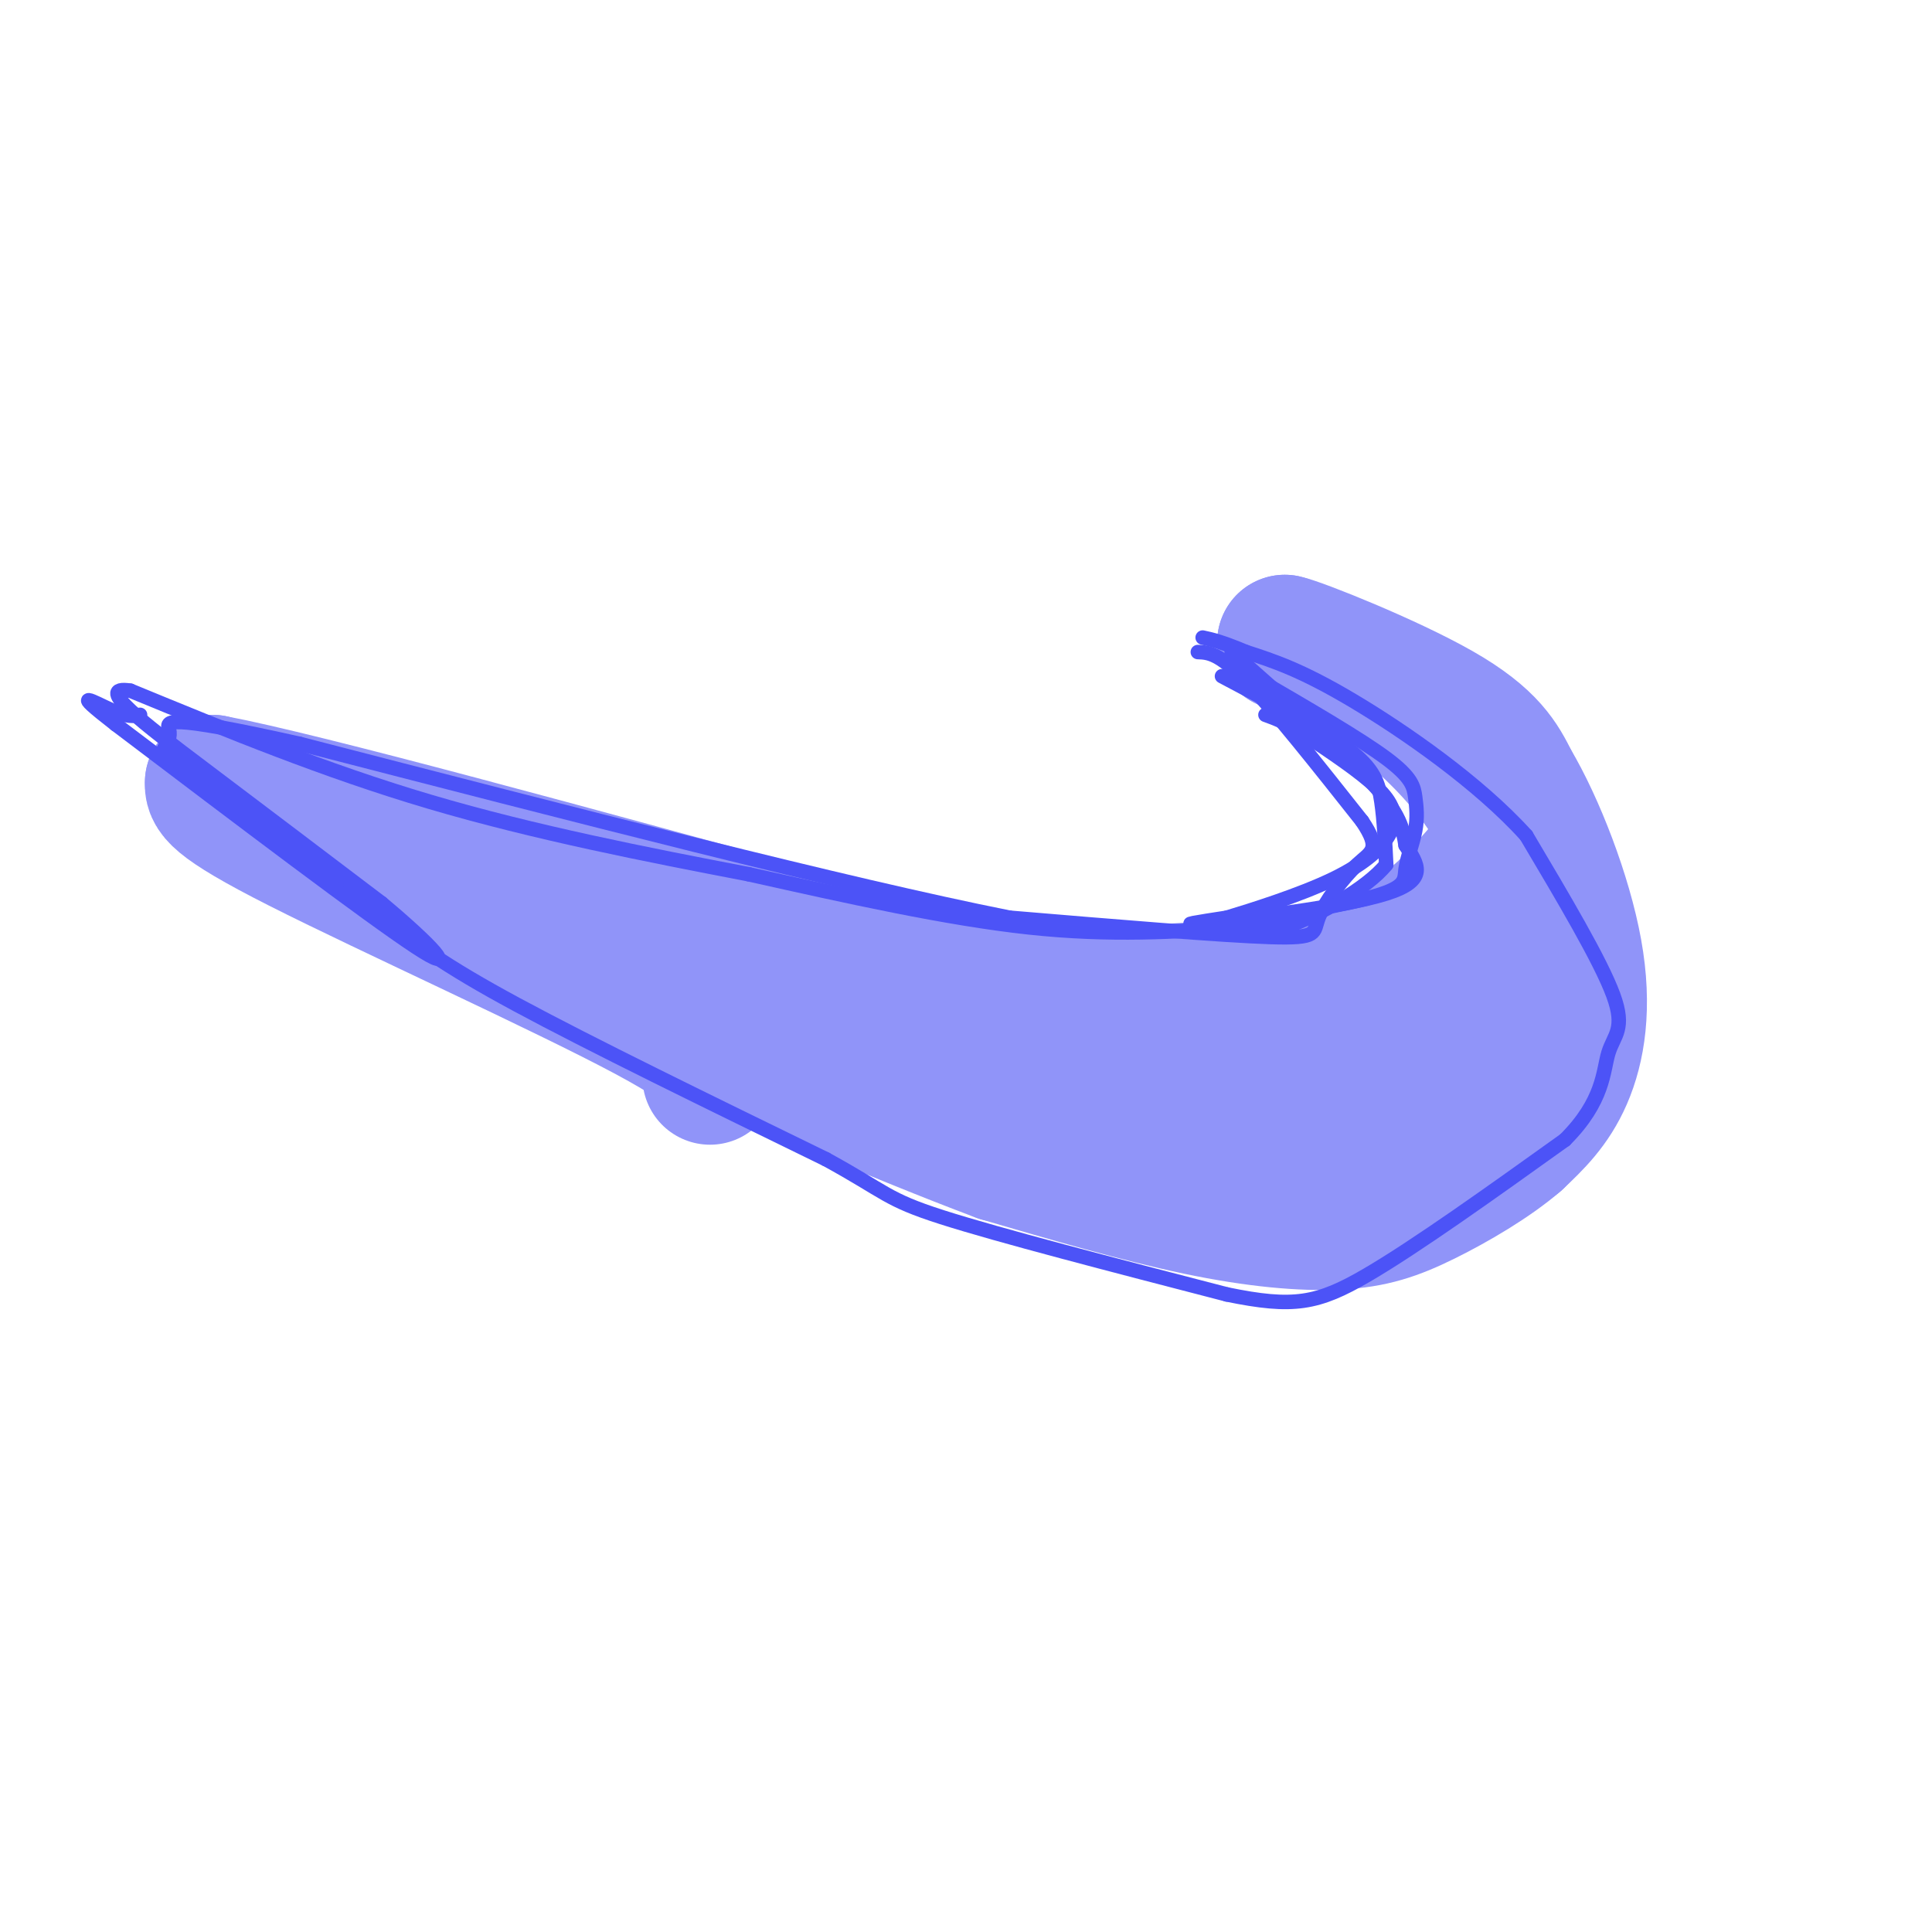 <svg viewBox='0 0 400 400' version='1.1' xmlns='http://www.w3.org/2000/svg' xmlns:xlink='http://www.w3.org/1999/xlink'><g fill='none' stroke='rgb(144,148,249)' stroke-width='28' stroke-linecap='round' stroke-linejoin='round'><path d='M147,223c2.111,-1.889 4.222,-3.778 -13,-13c-17.222,-9.222 -53.778,-25.778 -72,-35c-18.222,-9.222 -18.111,-11.111 -18,-13'/><path d='M44,162c18.667,3.500 74.333,18.750 130,34'/><path d='M174,196c30.061,7.244 40.212,8.354 48,9c7.788,0.646 13.212,0.828 24,0c10.788,-0.828 26.939,-2.665 38,-7c11.061,-4.335 17.030,-11.167 23,-18'/><path d='M307,180c4.569,-4.223 4.493,-5.781 4,-8c-0.493,-2.219 -1.402,-5.097 -5,-10c-3.598,-4.903 -9.885,-11.829 -17,-17c-7.115,-5.171 -15.057,-8.585 -23,-12'/><path d='M266,133c2.867,0.578 21.533,8.022 32,14c10.467,5.978 12.733,10.489 15,15'/><path d='M313,162c5.262,8.845 10.917,23.458 13,35c2.083,11.542 0.595,20.012 -2,26c-2.595,5.988 -6.298,9.494 -10,13'/><path d='M314,236c-5.091,4.413 -12.818,8.946 -19,12c-6.182,3.054 -10.818,4.630 -18,5c-7.182,0.370 -16.909,-0.466 -29,-3c-12.091,-2.534 -26.545,-6.767 -41,-11'/><path d='M207,239c-22.378,-8.378 -57.822,-23.822 -70,-29c-12.178,-5.178 -1.089,-0.089 10,5'/><path d='M147,215c24.500,4.750 80.750,14.125 104,18c23.250,3.875 13.500,2.250 15,0c1.500,-2.250 14.250,-5.125 27,-8'/><path d='M293,225c7.869,-3.929 14.042,-9.750 17,-17c2.958,-7.250 2.702,-15.929 -1,-15c-3.702,0.929 -10.851,11.464 -18,22'/><path d='M291,215c-7.022,5.511 -15.578,8.289 -29,8c-13.422,-0.289 -31.711,-3.644 -50,-7'/></g>
<g fill='none' stroke='rgb(76,83,247)' stroke-width='3' stroke-linecap='round' stroke-linejoin='round'><path d='M248,135c2.167,0.083 4.333,0.167 10,6c5.667,5.833 14.833,17.417 24,29'/><path d='M282,170c3.984,5.935 1.944,6.271 -1,9c-2.944,2.729 -6.793,7.850 -8,11c-1.207,3.150 0.226,4.329 -10,4c-10.226,-0.329 -32.113,-2.164 -54,-4'/><path d='M209,190c-33.500,-6.667 -90.250,-21.333 -147,-36'/><path d='M62,154c-28.822,-6.444 -27.378,-4.556 -27,-3c0.378,1.556 -0.311,2.778 -1,4'/><path d='M34,155c6.667,6.000 23.833,19.000 41,32'/><path d='M75,187c10.644,8.222 16.756,12.778 32,21c15.244,8.222 39.622,20.111 64,32'/><path d='M171,240c12.667,6.933 12.333,8.267 24,12c11.667,3.733 35.333,9.867 59,16'/><path d='M254,268c13.800,2.844 18.800,1.956 29,-4c10.200,-5.956 25.600,-16.978 41,-28'/><path d='M324,236c8.107,-8.083 7.875,-14.292 9,-18c1.125,-3.708 3.607,-4.917 1,-12c-2.607,-7.083 -10.304,-20.042 -18,-33'/><path d='M316,173c-9.822,-10.911 -25.378,-21.689 -36,-28c-10.622,-6.311 -16.311,-8.156 -22,-10'/><path d='M258,135c-5.167,-2.167 -7.083,-2.583 -9,-3'/><path d='M255,135c11.500,10.167 23.000,20.333 29,27c6.000,6.667 6.500,9.833 7,13'/><path d='M291,175c2.429,3.905 5.000,7.167 -4,10c-9.000,2.833 -29.571,5.238 -37,6c-7.429,0.762 -1.714,-0.119 4,-1'/><path d='M254,190c4.874,-1.469 15.059,-4.641 22,-8c6.941,-3.359 10.638,-6.904 12,-10c1.362,-3.096 0.389,-5.742 -3,-9c-3.389,-3.258 -9.195,-7.129 -15,-11'/><path d='M270,152c-3.833,-2.500 -5.917,-3.250 -8,-4'/><path d='M253,140c10.222,5.400 20.444,10.800 26,15c5.556,4.200 6.444,7.200 7,11c0.556,3.800 0.778,8.400 1,13'/><path d='M287,179c-3.933,4.911 -14.267,10.689 -21,13c-6.733,2.311 -9.867,1.156 -13,0'/><path d='M253,192c4.330,-1.100 21.655,-3.850 30,-6c8.345,-2.150 7.711,-3.700 8,-6c0.289,-2.300 1.500,-5.348 2,-8c0.500,-2.652 0.288,-4.906 0,-7c-0.288,-2.094 -0.654,-4.027 -6,-8c-5.346,-3.973 -15.673,-9.987 -26,-16'/><path d='M261,141c-4.333,-2.667 -2.167,-1.333 0,0'/><path d='M257,192c-13.500,0.917 -27.000,1.833 -44,0c-17.000,-1.833 -37.500,-6.417 -58,-11'/><path d='M155,181c-20.933,-4.022 -44.267,-8.578 -66,-15c-21.733,-6.422 -41.867,-14.711 -62,-23'/><path d='M27,143c-7.956,-1.267 3.156,7.067 15,16c11.844,8.933 24.422,18.467 37,28'/><path d='M79,187c10.067,8.400 16.733,15.400 7,9c-9.733,-6.400 -35.867,-26.200 -62,-46'/><path d='M24,150c-10.133,-7.867 -4.467,-4.533 -1,-3c3.467,1.533 4.733,1.267 6,1'/></g>
</svg>